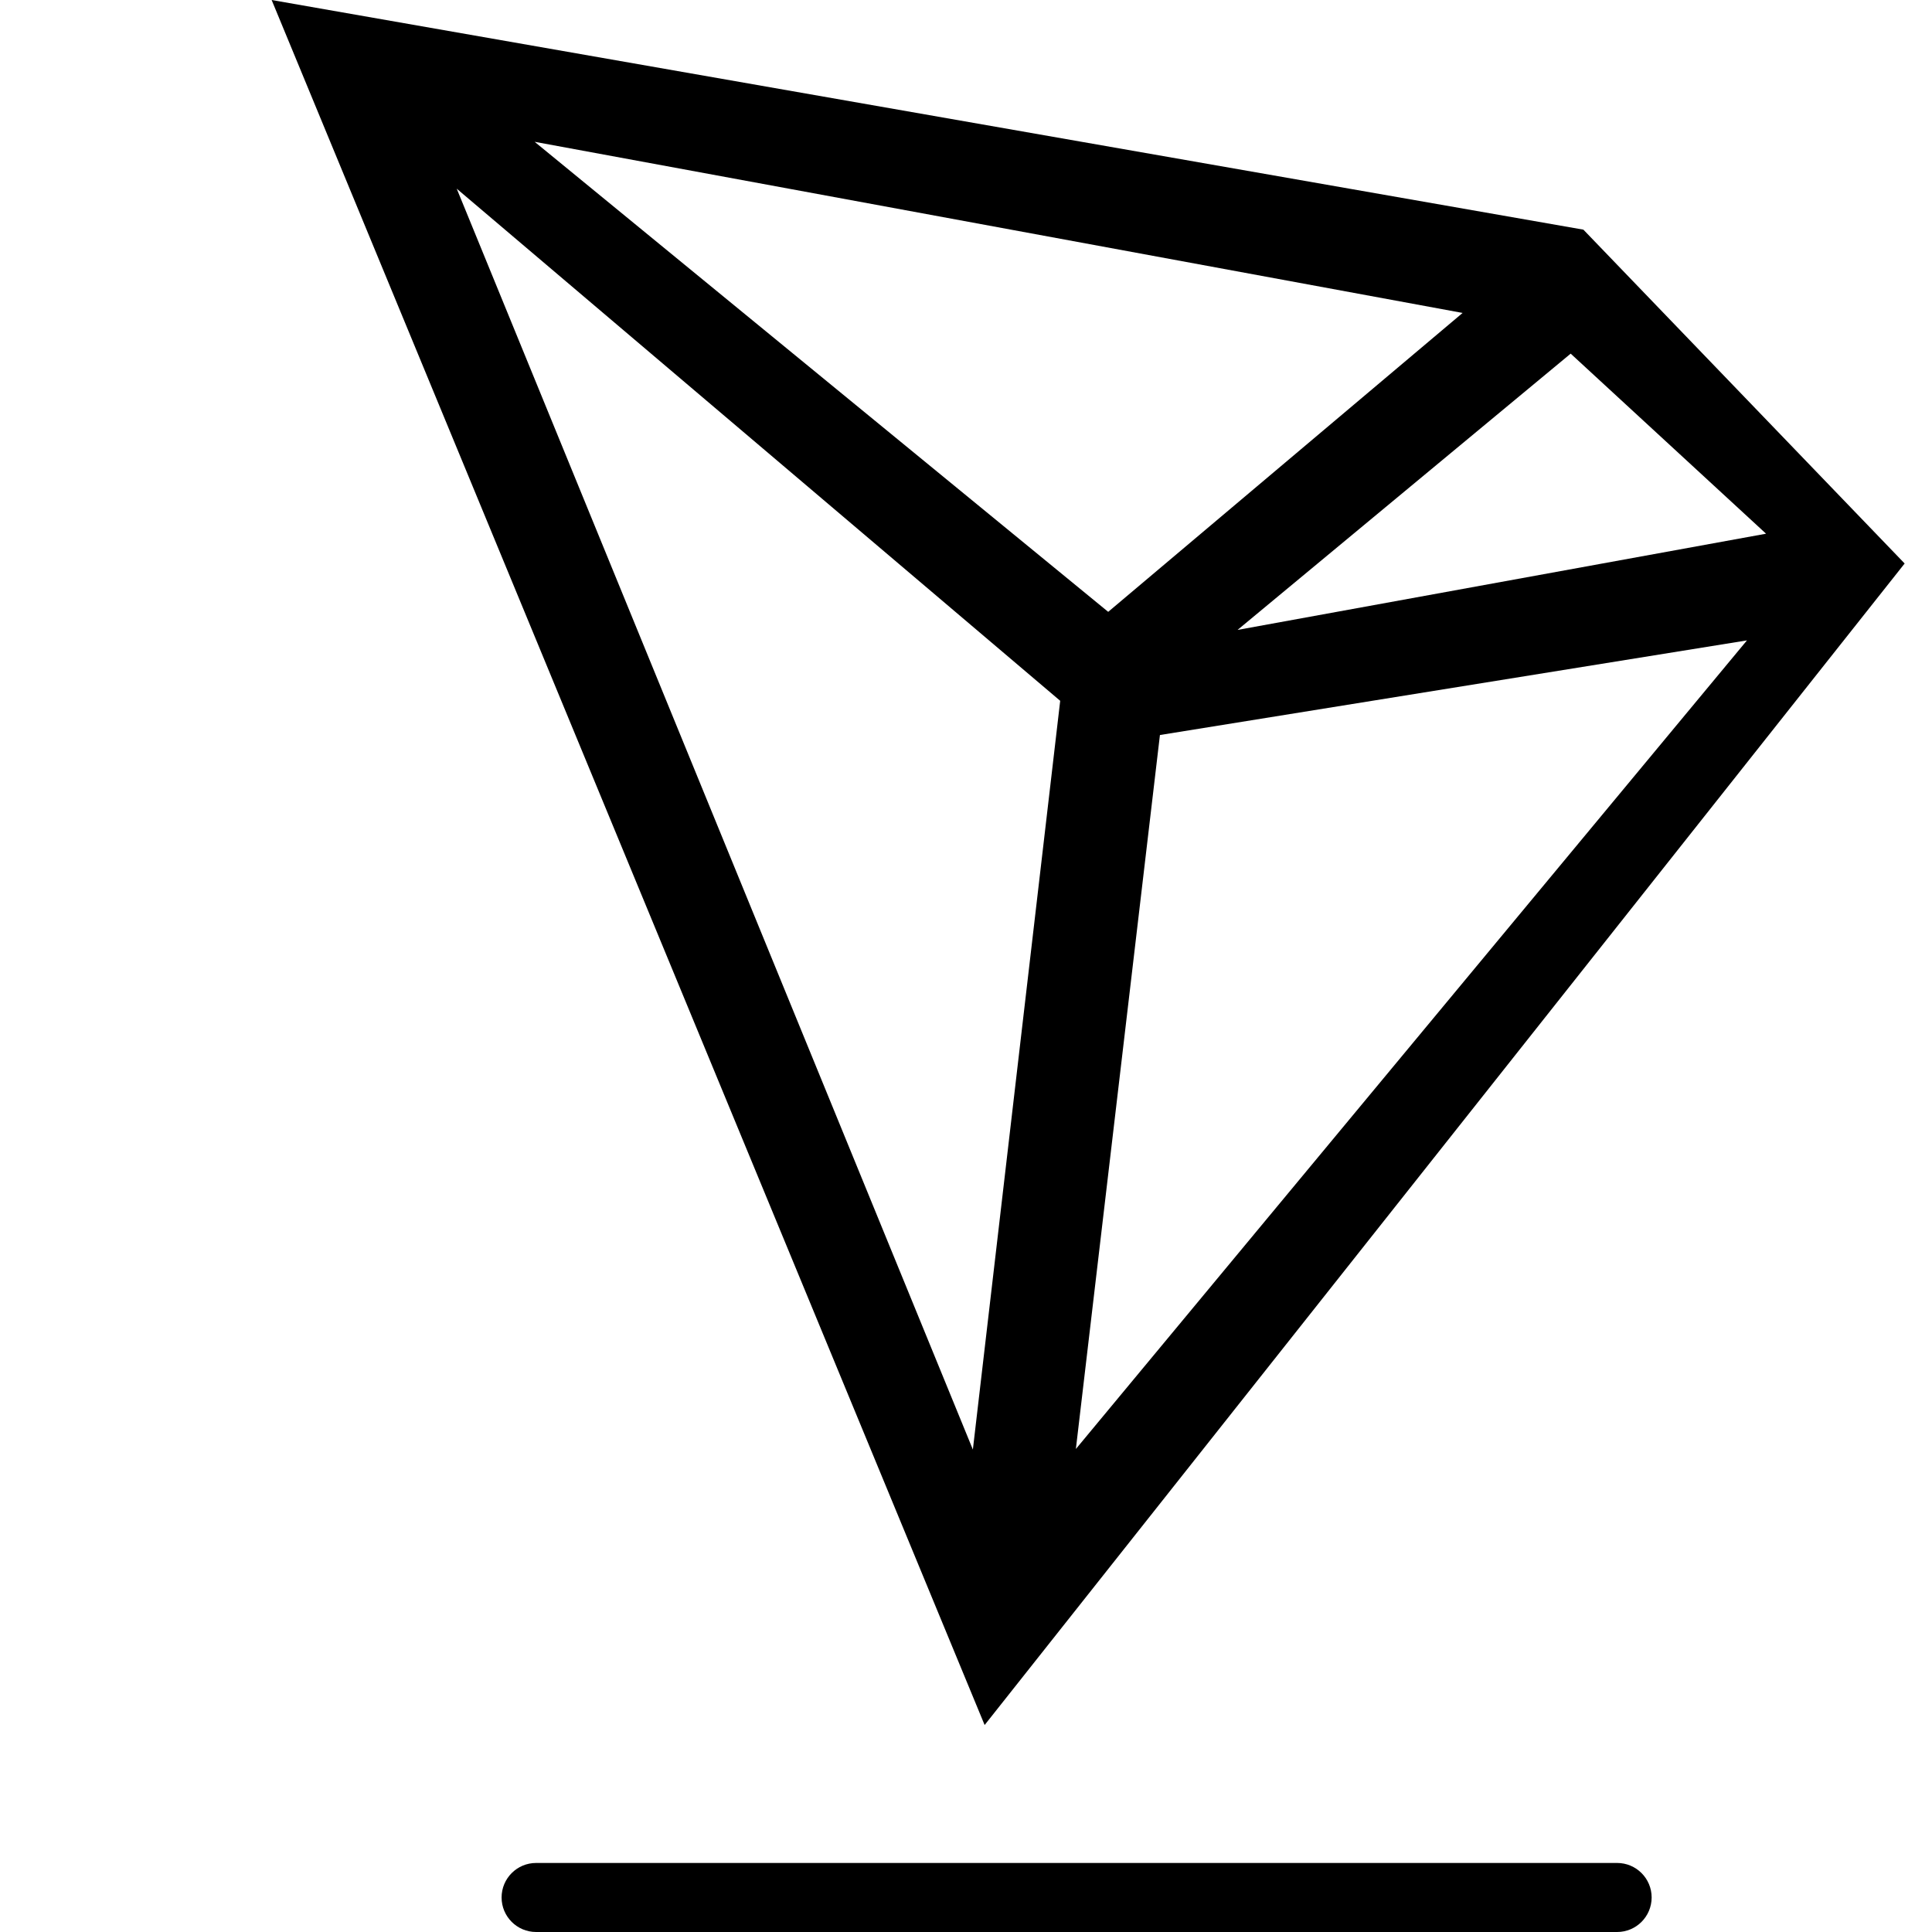 <?xml version="1.0" encoding="utf-8"?>
<!-- Generator: Adobe Illustrator 26.5.0, SVG Export Plug-In . SVG Version: 6.00 Build 0)  -->
<svg version="1.1" id="tron" xmlns="http://www.w3.org/2000/svg" xmlns:xlink="http://www.w3.org/1999/xlink" x="0px" y="0px"
	 width="45px" height="45px" viewBox="0 0 45 45" enable-background="new 0 0 45 45" xml:space="preserve">
<path d="M36.88,5.349L6.327,0l16.607,40.179l21.429-27.054L36.88,5.349z M28.825,14.672l7.759-6.435l4.551,4.194L28.825,14.672z
	 M25.812,14.251L12.453,3.303l21.614,3.986L25.812,14.251z M27.017,17.12l13.673-2.204L25.059,33.75L27.017,17.12z M10.638,4.395
	l14.056,11.928l-2.034,17.44L10.638,4.395z"/>
<path d="M37.666,45H12.487c-0.444,0-0.804-0.36-0.804-0.804l0,0c0-0.444,0.36-0.804,0.804-0.804h25.179
	c0.444,0,0.804,0.36,0.804,0.804l0,0C38.469,44.64,38.11,45,37.666,45z"/>
</svg>
